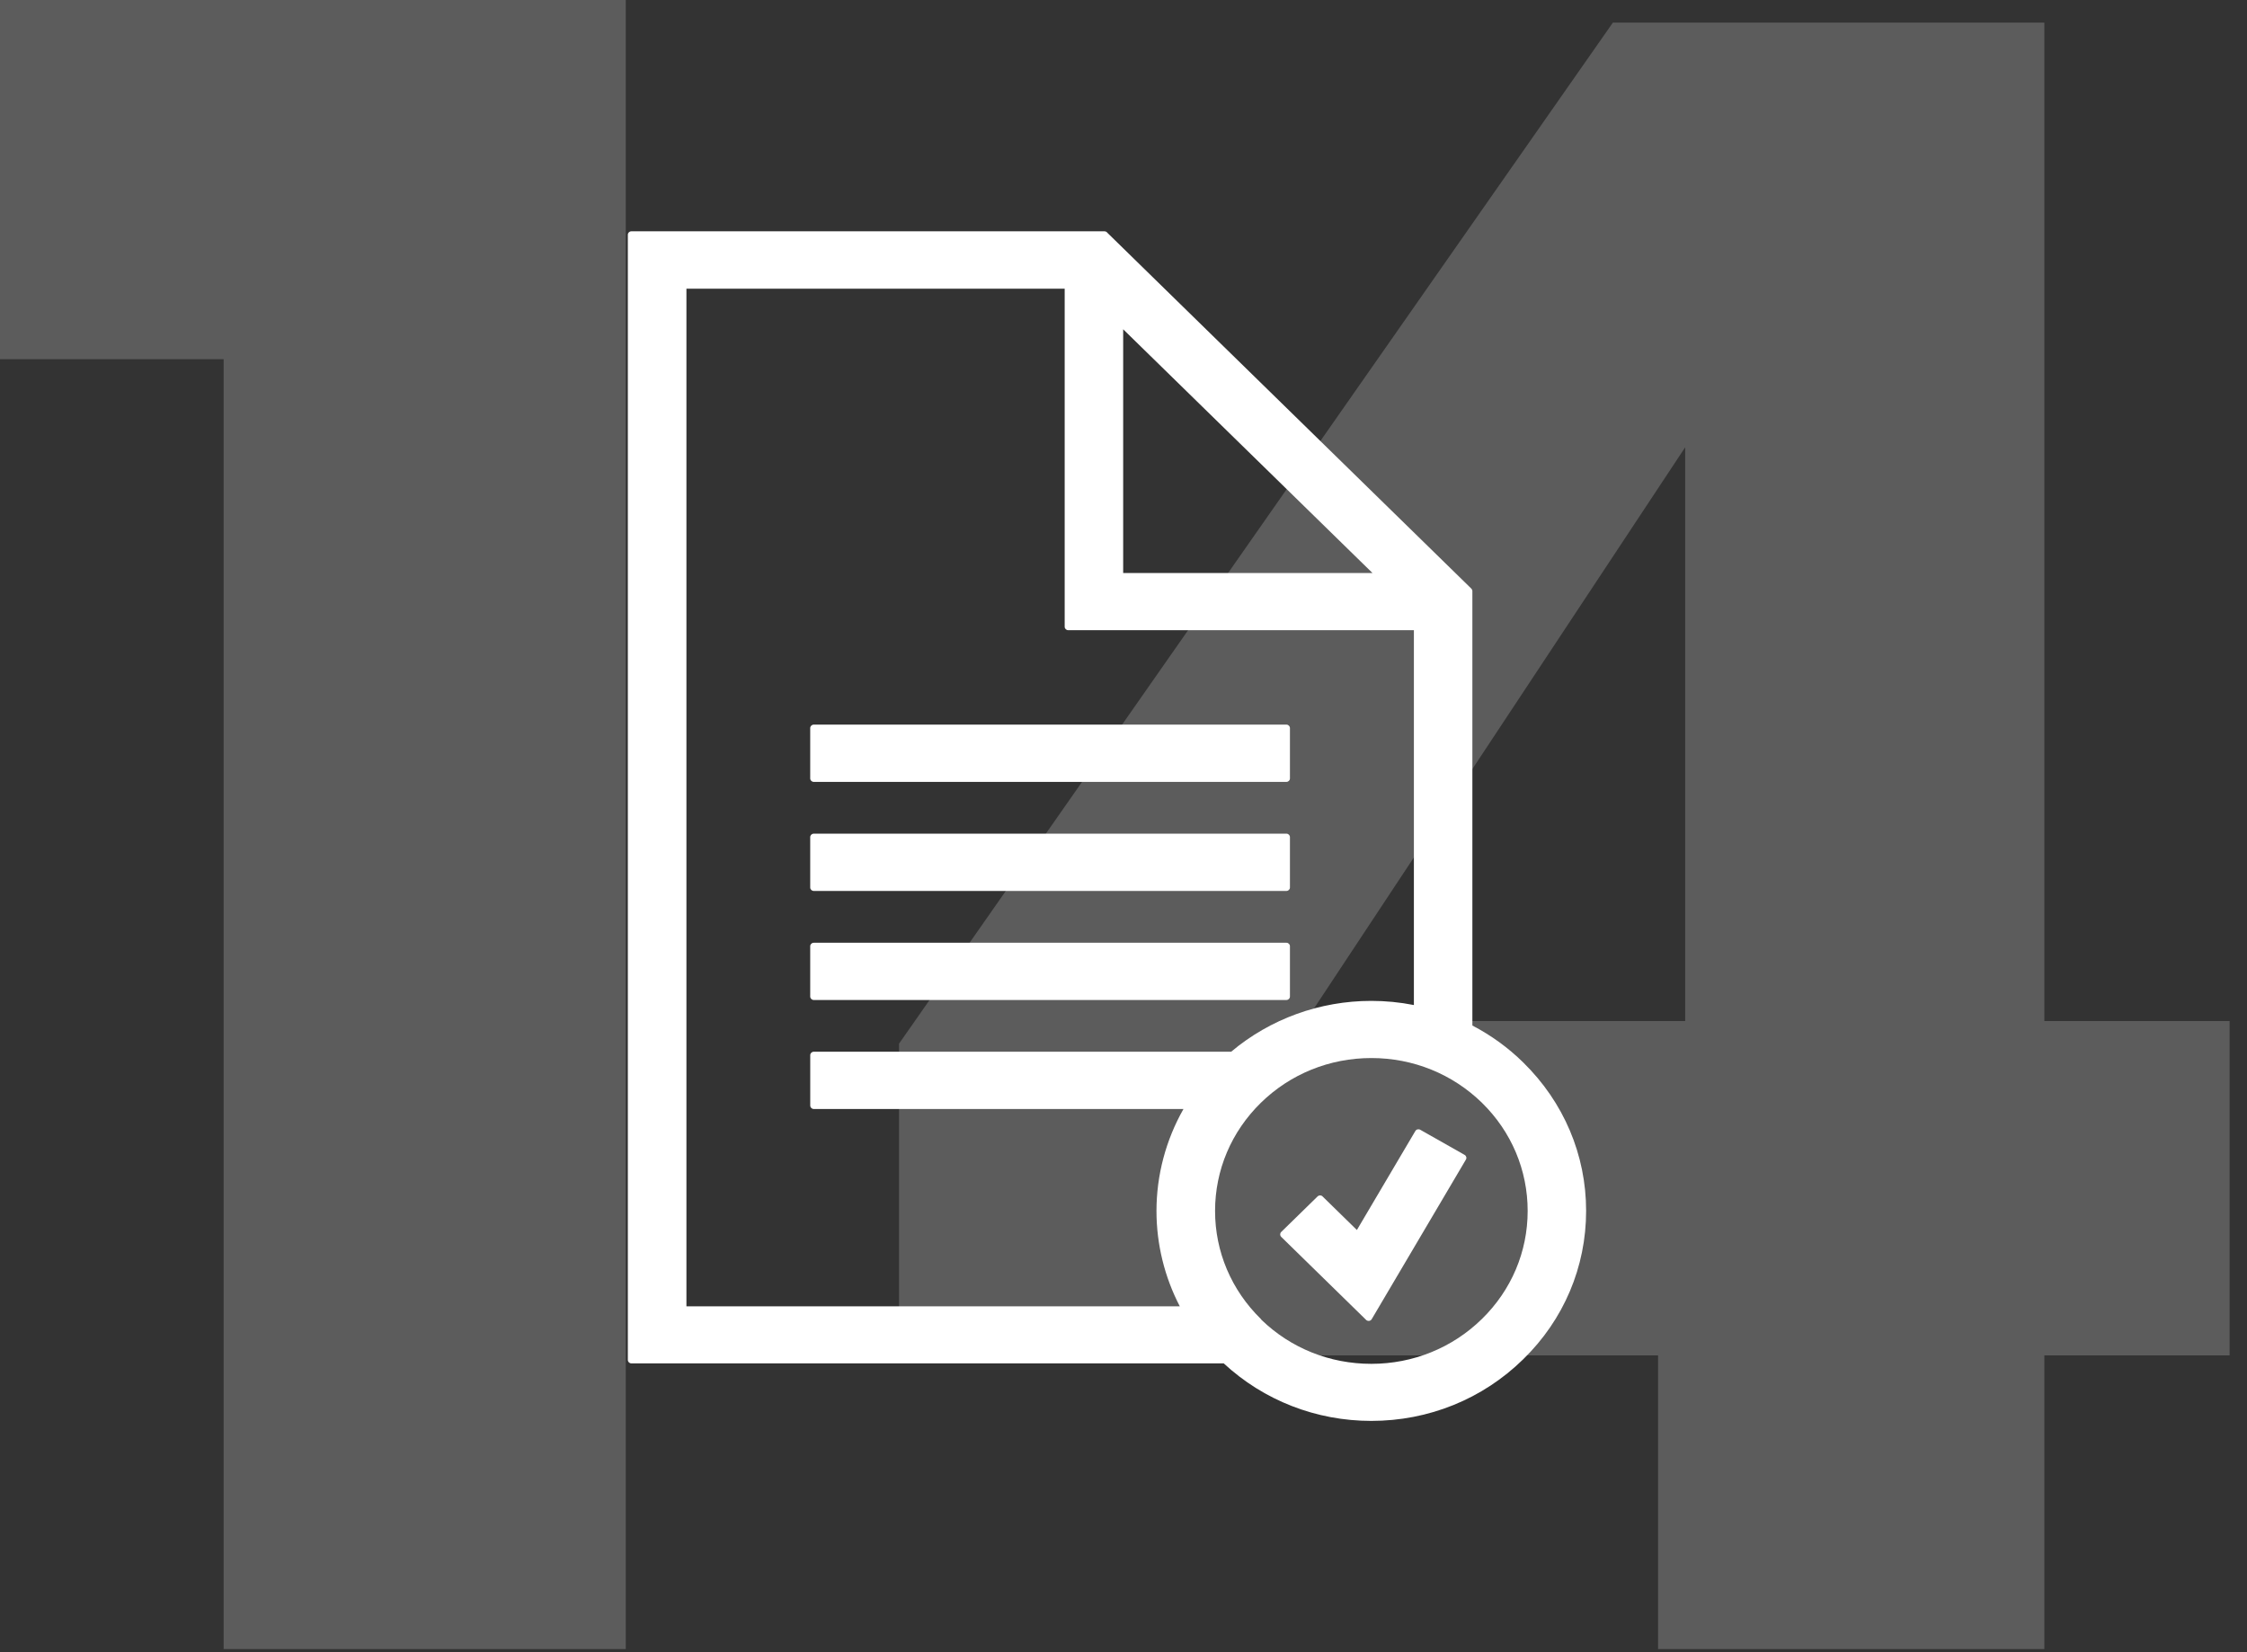 <svg width="68" height="50" viewBox="0 0 68 50" fill="none" xmlns="http://www.w3.org/2000/svg">
<rect x="0" y="0" width="68" height="50" fill="#333333" stroke="none"/>
<path opacity="0.2" d="M27.207 41.018V31.584L48.81 0.684H61.867V30.9H67.473V41.018H61.867V49.905H50.177V41.018H27.207ZM50.998 13.536L39.512 30.9H50.998V13.536Z" fill="white"/>
<path opacity="0.2" d="M0 10.87V0H18.937V49.905H6.768V10.87H0Z" fill="white"/>
<path d="M42.978 34.188C42.956 34.175 42.921 34.172 42.898 34.178C42.87 34.185 42.847 34.202 42.832 34.227L41.063 37.223L40.032 36.215C40.022 36.201 40.007 36.19 39.989 36.183C39.951 36.168 39.903 36.177 39.874 36.206L38.772 37.283C38.731 37.324 38.731 37.389 38.772 37.43L41.343 39.944C41.363 39.964 41.39 39.974 41.418 39.974H41.432C41.465 39.969 41.494 39.951 41.511 39.922L44.362 35.092C44.392 35.042 44.374 34.979 44.323 34.95L42.978 34.188Z" fill="white"/>
<path d="M38.931 28.53H24.626C24.567 28.53 24.519 28.577 24.519 28.634V30.158C24.519 30.215 24.567 30.262 24.626 30.262H38.931C38.989 30.262 39.037 30.215 39.037 30.158V28.634C39.037 28.577 38.989 28.53 38.931 28.53Z" fill="white"/>
<path d="M46.095 32.151C45.645 31.708 45.128 31.333 44.558 31.035V17.888C44.558 17.86 44.547 17.834 44.527 17.814L33.514 7.047C33.494 7.018 33.46 7 33.424 7H19.106C19.047 7 19 7.046 19 7.104V41.155C19 41.213 19.047 41.259 19.106 41.259H37.033C38.246 42.382 39.831 43 41.499 43C43.235 43 44.867 42.339 46.094 41.137C47.324 39.938 48 38.342 48 36.644C48 34.951 47.324 33.355 46.095 32.151ZM33.99 17.341V9.965L41.535 17.341H33.99ZM46.231 36.646C46.231 37.881 45.739 39.043 44.845 39.917C43.951 40.791 42.762 41.273 41.499 41.273C40.244 41.273 39.067 40.801 38.179 39.945C38.174 39.935 38.167 39.925 38.158 39.917C37.265 39.042 36.771 37.881 36.771 36.646C36.771 35.41 37.264 34.248 38.156 33.374C39.049 32.5 40.238 32.019 41.502 32.019C42.764 32.019 43.953 32.5 44.849 33.374C45.739 34.247 46.231 35.409 46.231 36.646ZM32.326 19.071H42.788V30.415C42.364 30.331 41.931 30.289 41.499 30.289C39.943 30.289 38.438 30.835 37.258 31.828H24.626C24.567 31.828 24.52 31.874 24.52 31.932V33.457C24.52 33.515 24.567 33.561 24.626 33.561H35.815C35.28 34.503 34.998 35.566 34.998 36.647C34.998 37.65 35.241 38.644 35.704 39.533H20.773V8.737H32.22V18.966C32.22 19.024 32.267 19.071 32.326 19.071Z" fill="white"/>
<path d="M38.931 25.229H24.626C24.567 25.229 24.519 25.276 24.519 25.333V26.858C24.519 26.915 24.567 26.962 24.626 26.962H38.931C38.989 26.962 39.037 26.915 39.037 26.858V25.333C39.037 25.276 38.989 25.229 38.931 25.229Z" fill="white"/>
<path d="M38.931 21.929H24.626C24.567 21.929 24.519 21.976 24.519 22.033V23.558C24.519 23.615 24.567 23.662 24.626 23.662H38.931C38.989 23.662 39.037 23.615 39.037 23.558V22.033C39.037 21.976 38.989 21.929 38.931 21.929Z" fill="white"/>
</svg>
